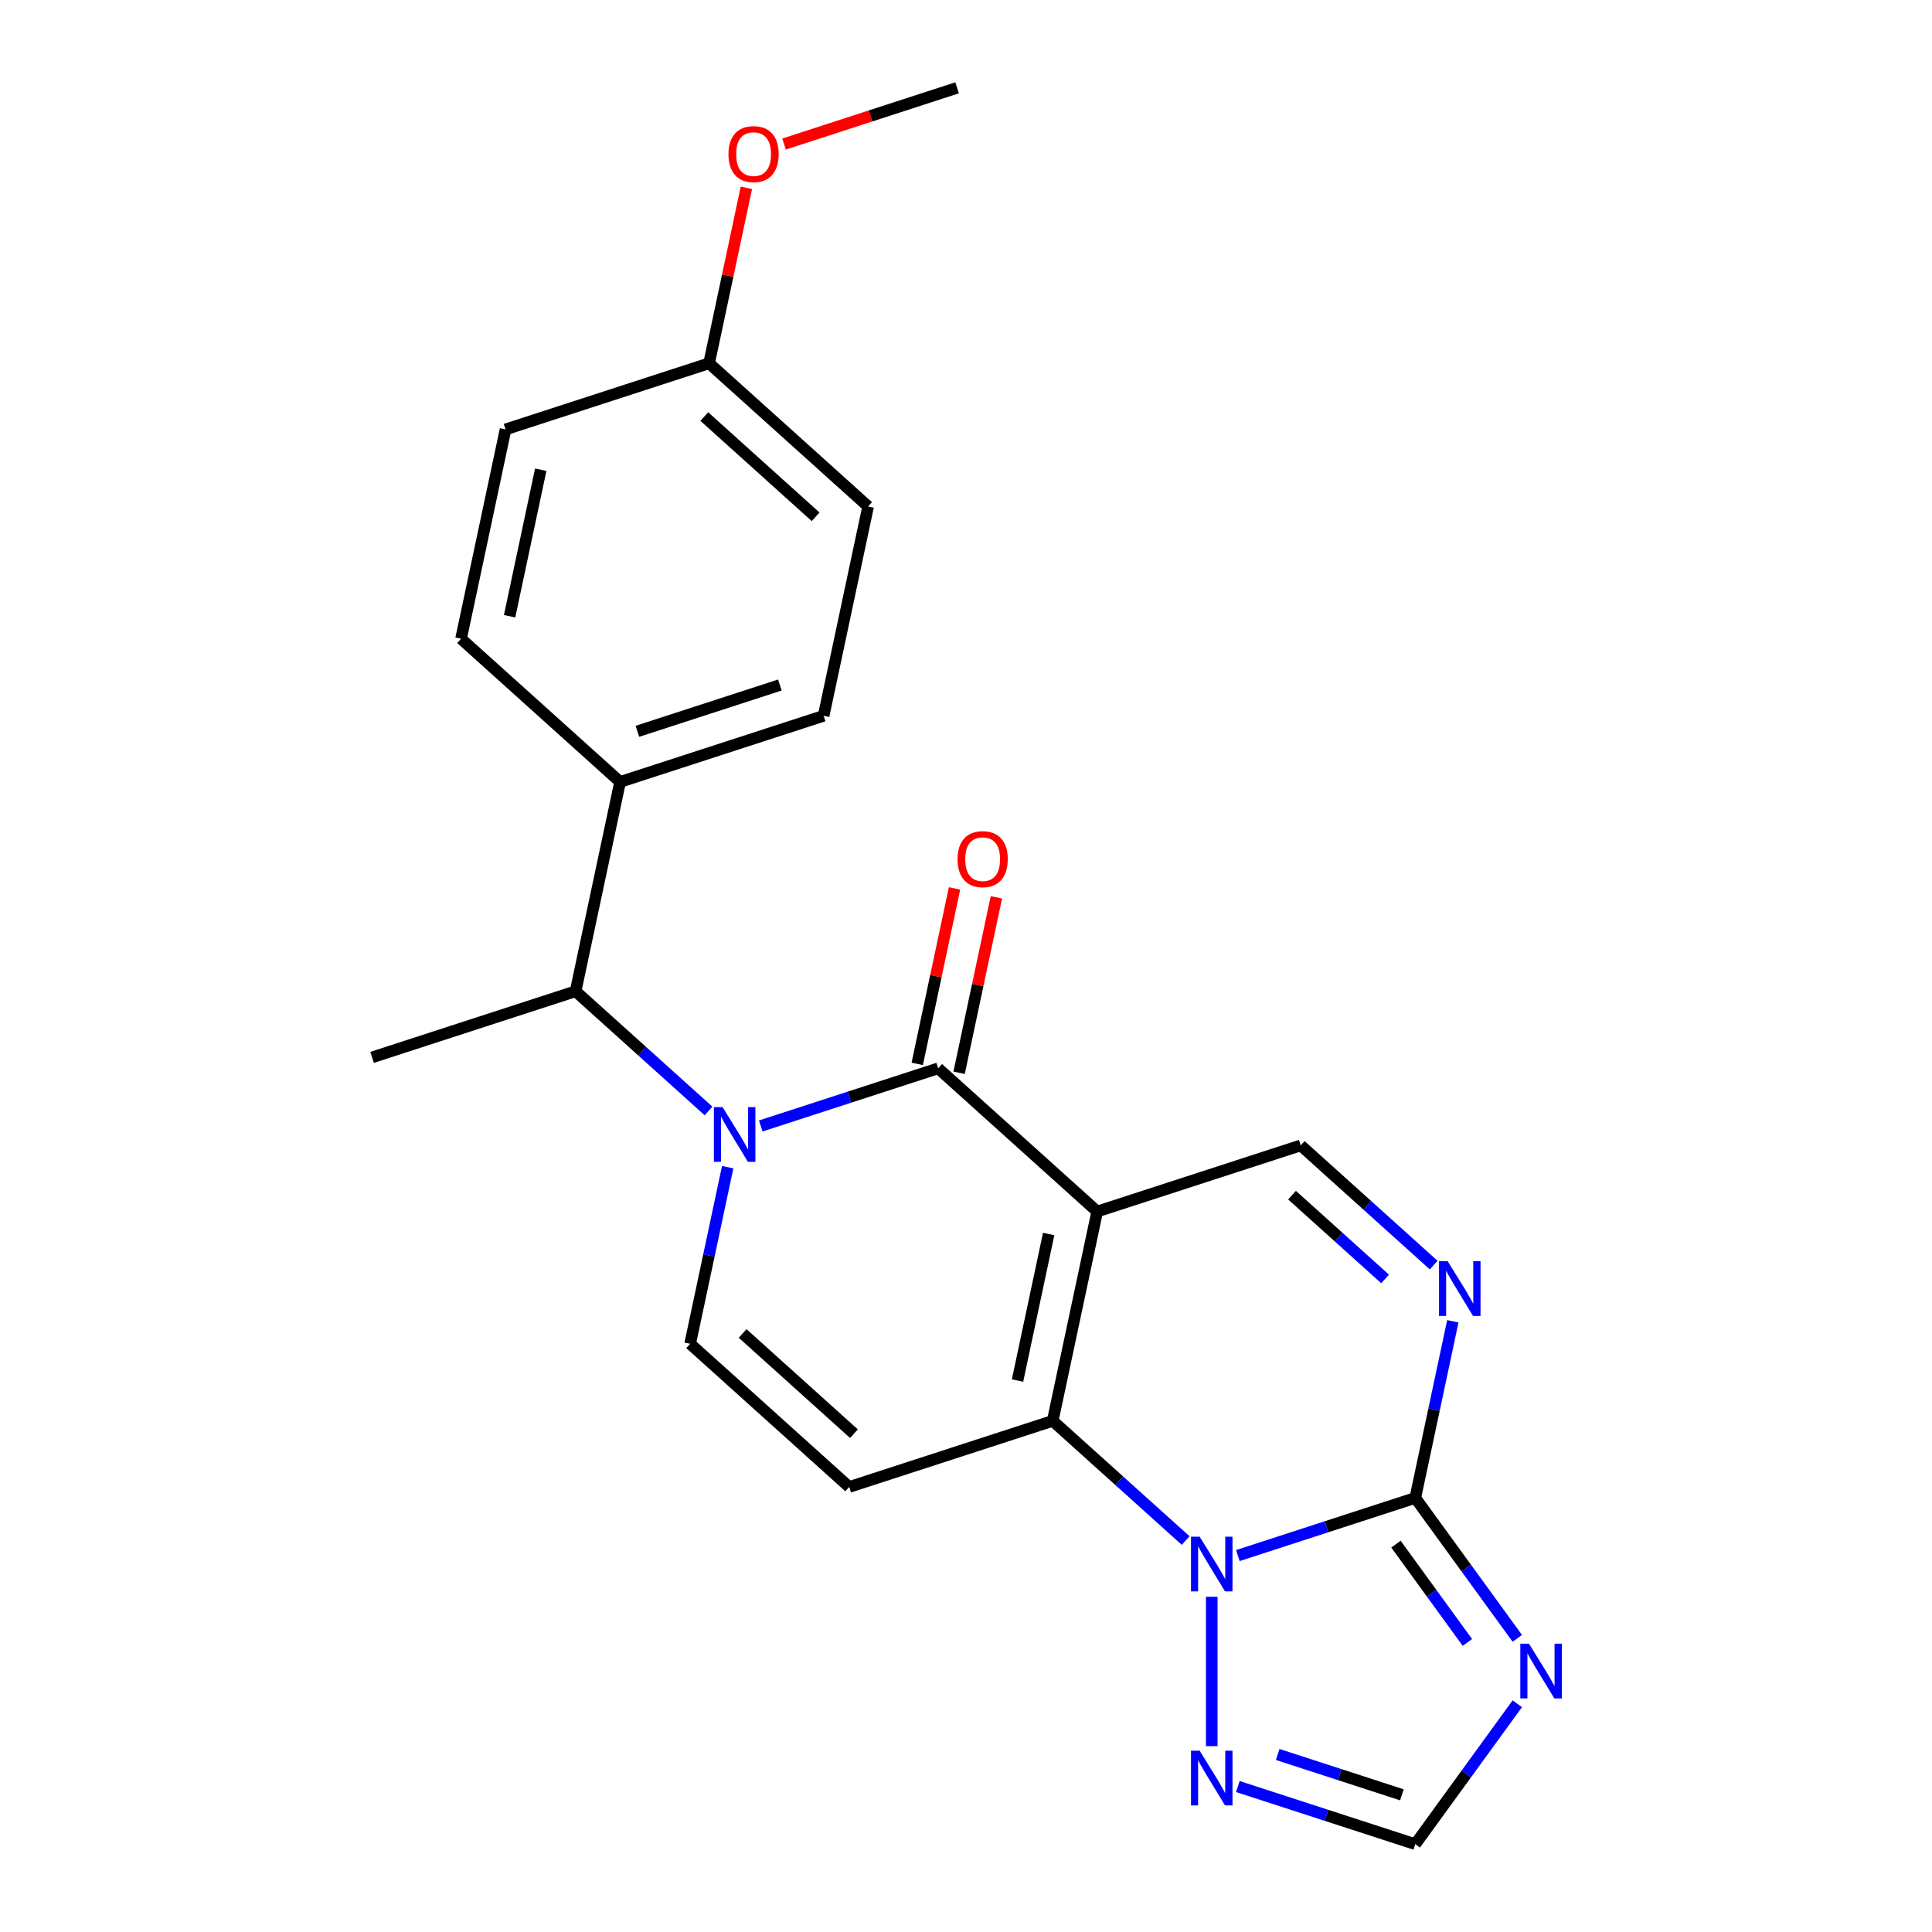 <?xml version='1.0' encoding='iso-8859-1'?>
<svg version='1.1' baseProfile='full'
              xmlns='http://www.w3.org/2000/svg'
                      xmlns:rdkit='http://www.rdkit.org/xml'
                      xmlns:xlink='http://www.w3.org/1999/xlink'
                  xml:space='preserve'
width='1000px' height='1000px' viewBox='0 0 1000 1000'>
<!-- END OF HEADER -->
<rect style='opacity:1.0;fill:#FFFFFF;stroke:none' width='1000' height='1000' x='0' y='0'> </rect>
<path class='bond-0' d='M 567.911,627.082 L 544.881,735.43' style='fill:none;fill-rule:evenodd;stroke:#000000;stroke-width:6px;stroke-linecap:butt;stroke-linejoin:miter;stroke-opacity:1' />
<path class='bond-0' d='M 542.787,638.728 L 526.666,714.571' style='fill:none;fill-rule:evenodd;stroke:#000000;stroke-width:6px;stroke-linecap:butt;stroke-linejoin:miter;stroke-opacity:1' />
<path class='bond-1' d='M 567.911,627.082 L 485.594,552.964' style='fill:none;fill-rule:evenodd;stroke:#000000;stroke-width:6px;stroke-linecap:butt;stroke-linejoin:miter;stroke-opacity:1' />
<path class='bond-9' d='M 567.911,627.082 L 673.258,592.853' style='fill:none;fill-rule:evenodd;stroke:#000000;stroke-width:6px;stroke-linecap:butt;stroke-linejoin:miter;stroke-opacity:1' />
<path class='bond-3' d='M 544.881,735.43 L 579.285,766.407' style='fill:none;fill-rule:evenodd;stroke:#000000;stroke-width:6px;stroke-linecap:butt;stroke-linejoin:miter;stroke-opacity:1' />
<path class='bond-3' d='M 579.285,766.407 L 613.689,797.384' style='fill:none;fill-rule:evenodd;stroke:#0000FF;stroke-width:6px;stroke-linecap:butt;stroke-linejoin:miter;stroke-opacity:1' />
<path class='bond-6' d='M 544.881,735.43 L 439.534,769.659' style='fill:none;fill-rule:evenodd;stroke:#000000;stroke-width:6px;stroke-linecap:butt;stroke-linejoin:miter;stroke-opacity:1' />
<path class='bond-2' d='M 485.594,552.964 L 439.675,567.883' style='fill:none;fill-rule:evenodd;stroke:#000000;stroke-width:6px;stroke-linecap:butt;stroke-linejoin:miter;stroke-opacity:1' />
<path class='bond-2' d='M 439.675,567.883 L 393.757,582.803' style='fill:none;fill-rule:evenodd;stroke:#0000FF;stroke-width:6px;stroke-linecap:butt;stroke-linejoin:miter;stroke-opacity:1' />
<path class='bond-13' d='M 496.429,555.267 L 506.081,509.857' style='fill:none;fill-rule:evenodd;stroke:#000000;stroke-width:6px;stroke-linecap:butt;stroke-linejoin:miter;stroke-opacity:1' />
<path class='bond-13' d='M 506.081,509.857 L 515.733,464.448' style='fill:none;fill-rule:evenodd;stroke:#FF0000;stroke-width:6px;stroke-linecap:butt;stroke-linejoin:miter;stroke-opacity:1' />
<path class='bond-13' d='M 474.759,550.661 L 484.411,505.251' style='fill:none;fill-rule:evenodd;stroke:#000000;stroke-width:6px;stroke-linecap:butt;stroke-linejoin:miter;stroke-opacity:1' />
<path class='bond-13' d='M 484.411,505.251 L 494.064,459.842' style='fill:none;fill-rule:evenodd;stroke:#FF0000;stroke-width:6px;stroke-linecap:butt;stroke-linejoin:miter;stroke-opacity:1' />
<path class='bond-8' d='M 376.649,604.122 L 366.933,649.831' style='fill:none;fill-rule:evenodd;stroke:#0000FF;stroke-width:6px;stroke-linecap:butt;stroke-linejoin:miter;stroke-opacity:1' />
<path class='bond-8' d='M 366.933,649.831 L 357.217,695.54' style='fill:none;fill-rule:evenodd;stroke:#000000;stroke-width:6px;stroke-linecap:butt;stroke-linejoin:miter;stroke-opacity:1' />
<path class='bond-12' d='M 366.738,575.029 L 332.334,544.052' style='fill:none;fill-rule:evenodd;stroke:#0000FF;stroke-width:6px;stroke-linecap:butt;stroke-linejoin:miter;stroke-opacity:1' />
<path class='bond-12' d='M 332.334,544.052 L 297.931,513.074' style='fill:none;fill-rule:evenodd;stroke:#000000;stroke-width:6px;stroke-linecap:butt;stroke-linejoin:miter;stroke-opacity:1' />
<path class='bond-10' d='M 627.198,826.477 L 627.198,903.81' style='fill:none;fill-rule:evenodd;stroke:#0000FF;stroke-width:6px;stroke-linecap:butt;stroke-linejoin:miter;stroke-opacity:1' />
<path class='bond-23' d='M 640.707,805.159 L 686.626,790.239' style='fill:none;fill-rule:evenodd;stroke:#0000FF;stroke-width:6px;stroke-linecap:butt;stroke-linejoin:miter;stroke-opacity:1' />
<path class='bond-23' d='M 686.626,790.239 L 732.545,775.319' style='fill:none;fill-rule:evenodd;stroke:#000000;stroke-width:6px;stroke-linecap:butt;stroke-linejoin:miter;stroke-opacity:1' />
<path class='bond-4' d='M 732.545,775.319 L 742.26,729.61' style='fill:none;fill-rule:evenodd;stroke:#000000;stroke-width:6px;stroke-linecap:butt;stroke-linejoin:miter;stroke-opacity:1' />
<path class='bond-4' d='M 742.26,729.61 L 751.976,683.9' style='fill:none;fill-rule:evenodd;stroke:#0000FF;stroke-width:6px;stroke-linecap:butt;stroke-linejoin:miter;stroke-opacity:1' />
<path class='bond-5' d='M 732.545,775.319 L 758.949,811.661' style='fill:none;fill-rule:evenodd;stroke:#000000;stroke-width:6px;stroke-linecap:butt;stroke-linejoin:miter;stroke-opacity:1' />
<path class='bond-5' d='M 758.949,811.661 L 785.353,848.003' style='fill:none;fill-rule:evenodd;stroke:#0000FF;stroke-width:6px;stroke-linecap:butt;stroke-linejoin:miter;stroke-opacity:1' />
<path class='bond-5' d='M 722.543,799.243 L 741.026,824.682' style='fill:none;fill-rule:evenodd;stroke:#000000;stroke-width:6px;stroke-linecap:butt;stroke-linejoin:miter;stroke-opacity:1' />
<path class='bond-5' d='M 741.026,824.682 L 759.509,850.122' style='fill:none;fill-rule:evenodd;stroke:#0000FF;stroke-width:6px;stroke-linecap:butt;stroke-linejoin:miter;stroke-opacity:1' />
<path class='bond-25' d='M 785.353,881.861 L 758.949,918.203' style='fill:none;fill-rule:evenodd;stroke:#0000FF;stroke-width:6px;stroke-linecap:butt;stroke-linejoin:miter;stroke-opacity:1' />
<path class='bond-25' d='M 758.949,918.203 L 732.545,954.545' style='fill:none;fill-rule:evenodd;stroke:#000000;stroke-width:6px;stroke-linecap:butt;stroke-linejoin:miter;stroke-opacity:1' />
<path class='bond-24' d='M 439.534,769.659 L 357.217,695.54' style='fill:none;fill-rule:evenodd;stroke:#000000;stroke-width:6px;stroke-linecap:butt;stroke-linejoin:miter;stroke-opacity:1' />
<path class='bond-24' d='M 442.01,742.078 L 384.389,690.195' style='fill:none;fill-rule:evenodd;stroke:#000000;stroke-width:6px;stroke-linecap:butt;stroke-linejoin:miter;stroke-opacity:1' />
<path class='bond-7' d='M 742.065,654.807 L 707.662,623.83' style='fill:none;fill-rule:evenodd;stroke:#0000FF;stroke-width:6px;stroke-linecap:butt;stroke-linejoin:miter;stroke-opacity:1' />
<path class='bond-7' d='M 707.662,623.83 L 673.258,592.853' style='fill:none;fill-rule:evenodd;stroke:#000000;stroke-width:6px;stroke-linecap:butt;stroke-linejoin:miter;stroke-opacity:1' />
<path class='bond-7' d='M 716.921,661.978 L 692.838,640.293' style='fill:none;fill-rule:evenodd;stroke:#0000FF;stroke-width:6px;stroke-linecap:butt;stroke-linejoin:miter;stroke-opacity:1' />
<path class='bond-7' d='M 692.838,640.293 L 668.755,618.609' style='fill:none;fill-rule:evenodd;stroke:#000000;stroke-width:6px;stroke-linecap:butt;stroke-linejoin:miter;stroke-opacity:1' />
<path class='bond-11' d='M 640.707,924.706 L 686.626,939.626' style='fill:none;fill-rule:evenodd;stroke:#0000FF;stroke-width:6px;stroke-linecap:butt;stroke-linejoin:miter;stroke-opacity:1' />
<path class='bond-11' d='M 686.626,939.626 L 732.545,954.545' style='fill:none;fill-rule:evenodd;stroke:#000000;stroke-width:6px;stroke-linecap:butt;stroke-linejoin:miter;stroke-opacity:1' />
<path class='bond-11' d='M 661.329,908.112 L 693.472,918.556' style='fill:none;fill-rule:evenodd;stroke:#0000FF;stroke-width:6px;stroke-linecap:butt;stroke-linejoin:miter;stroke-opacity:1' />
<path class='bond-11' d='M 693.472,918.556 L 725.615,929' style='fill:none;fill-rule:evenodd;stroke:#000000;stroke-width:6px;stroke-linecap:butt;stroke-linejoin:miter;stroke-opacity:1' />
<path class='bond-14' d='M 297.931,513.074 L 320.961,404.727' style='fill:none;fill-rule:evenodd;stroke:#000000;stroke-width:6px;stroke-linecap:butt;stroke-linejoin:miter;stroke-opacity:1' />
<path class='bond-21' d='M 297.931,513.074 L 192.584,547.304' style='fill:none;fill-rule:evenodd;stroke:#000000;stroke-width:6px;stroke-linecap:butt;stroke-linejoin:miter;stroke-opacity:1' />
<path class='bond-15' d='M 320.961,404.727 L 426.307,370.498' style='fill:none;fill-rule:evenodd;stroke:#000000;stroke-width:6px;stroke-linecap:butt;stroke-linejoin:miter;stroke-opacity:1' />
<path class='bond-15' d='M 329.917,378.523 L 403.66,354.563' style='fill:none;fill-rule:evenodd;stroke:#000000;stroke-width:6px;stroke-linecap:butt;stroke-linejoin:miter;stroke-opacity:1' />
<path class='bond-16' d='M 320.961,404.727 L 238.644,330.608' style='fill:none;fill-rule:evenodd;stroke:#000000;stroke-width:6px;stroke-linecap:butt;stroke-linejoin:miter;stroke-opacity:1' />
<path class='bond-19' d='M 426.307,370.498 L 449.337,262.15' style='fill:none;fill-rule:evenodd;stroke:#000000;stroke-width:6px;stroke-linecap:butt;stroke-linejoin:miter;stroke-opacity:1' />
<path class='bond-18' d='M 238.644,330.608 L 261.674,222.261' style='fill:none;fill-rule:evenodd;stroke:#000000;stroke-width:6px;stroke-linecap:butt;stroke-linejoin:miter;stroke-opacity:1' />
<path class='bond-18' d='M 263.768,318.962 L 279.889,243.119' style='fill:none;fill-rule:evenodd;stroke:#000000;stroke-width:6px;stroke-linecap:butt;stroke-linejoin:miter;stroke-opacity:1' />
<path class='bond-17' d='M 367.021,188.031 L 261.674,222.261' style='fill:none;fill-rule:evenodd;stroke:#000000;stroke-width:6px;stroke-linecap:butt;stroke-linejoin:miter;stroke-opacity:1' />
<path class='bond-20' d='M 367.021,188.031 L 376.673,142.622' style='fill:none;fill-rule:evenodd;stroke:#000000;stroke-width:6px;stroke-linecap:butt;stroke-linejoin:miter;stroke-opacity:1' />
<path class='bond-20' d='M 376.673,142.622 L 386.325,97.213' style='fill:none;fill-rule:evenodd;stroke:#FF0000;stroke-width:6px;stroke-linecap:butt;stroke-linejoin:miter;stroke-opacity:1' />
<path class='bond-26' d='M 367.021,188.031 L 449.337,262.15' style='fill:none;fill-rule:evenodd;stroke:#000000;stroke-width:6px;stroke-linecap:butt;stroke-linejoin:miter;stroke-opacity:1' />
<path class='bond-26' d='M 364.544,215.613 L 422.166,267.495' style='fill:none;fill-rule:evenodd;stroke:#000000;stroke-width:6px;stroke-linecap:butt;stroke-linejoin:miter;stroke-opacity:1' />
<path class='bond-22' d='M 405.82,74.56 L 450.609,60.007' style='fill:none;fill-rule:evenodd;stroke:#FF0000;stroke-width:6px;stroke-linecap:butt;stroke-linejoin:miter;stroke-opacity:1' />
<path class='bond-22' d='M 450.609,60.007 L 495.397,45.455' style='fill:none;fill-rule:evenodd;stroke:#000000;stroke-width:6px;stroke-linecap:butt;stroke-linejoin:miter;stroke-opacity:1' />
<path  class='atom-3' d='M 373.987 573.033
L 383.267 588.033
Q 384.187 589.513, 385.667 592.193
Q 387.147 594.873, 387.227 595.033
L 387.227 573.033
L 390.987 573.033
L 390.987 601.353
L 387.107 601.353
L 377.147 584.953
Q 375.987 583.033, 374.747 580.833
Q 373.547 578.633, 373.187 577.953
L 373.187 601.353
L 369.507 601.353
L 369.507 573.033
L 373.987 573.033
' fill='#0000FF'/>
<path  class='atom-4' d='M 620.938 795.388
L 630.218 810.388
Q 631.138 811.868, 632.618 814.548
Q 634.098 817.228, 634.178 817.388
L 634.178 795.388
L 637.938 795.388
L 637.938 823.708
L 634.058 823.708
L 624.098 807.308
Q 622.938 805.388, 621.698 803.188
Q 620.498 800.988, 620.138 800.308
L 620.138 823.708
L 616.458 823.708
L 616.458 795.388
L 620.938 795.388
' fill='#0000FF'/>
<path  class='atom-6' d='M 791.393 850.772
L 800.673 865.772
Q 801.593 867.252, 803.073 869.932
Q 804.553 872.612, 804.633 872.772
L 804.633 850.772
L 808.393 850.772
L 808.393 879.092
L 804.513 879.092
L 794.553 862.692
Q 793.393 860.772, 792.153 858.572
Q 790.953 856.372, 790.593 855.692
L 790.593 879.092
L 786.913 879.092
L 786.913 850.772
L 791.393 850.772
' fill='#0000FF'/>
<path  class='atom-8' d='M 749.315 652.811
L 758.595 667.811
Q 759.515 669.291, 760.995 671.971
Q 762.475 674.651, 762.555 674.811
L 762.555 652.811
L 766.315 652.811
L 766.315 681.131
L 762.435 681.131
L 752.475 664.731
Q 751.315 662.811, 750.075 660.611
Q 748.875 658.411, 748.515 657.731
L 748.515 681.131
L 744.835 681.131
L 744.835 652.811
L 749.315 652.811
' fill='#0000FF'/>
<path  class='atom-11' d='M 620.938 906.156
L 630.218 921.156
Q 631.138 922.636, 632.618 925.316
Q 634.098 927.996, 634.178 928.156
L 634.178 906.156
L 637.938 906.156
L 637.938 934.476
L 634.058 934.476
L 624.098 918.076
Q 622.938 916.156, 621.698 913.956
Q 620.498 911.756, 620.138 911.076
L 620.138 934.476
L 616.458 934.476
L 616.458 906.156
L 620.938 906.156
' fill='#0000FF'/>
<path  class='atom-14' d='M 495.624 444.696
Q 495.624 437.896, 498.984 434.096
Q 502.344 430.296, 508.624 430.296
Q 514.904 430.296, 518.264 434.096
Q 521.624 437.896, 521.624 444.696
Q 521.624 451.576, 518.224 455.496
Q 514.824 459.376, 508.624 459.376
Q 502.384 459.376, 498.984 455.496
Q 495.624 451.616, 495.624 444.696
M 508.624 456.176
Q 512.944 456.176, 515.264 453.296
Q 517.624 450.376, 517.624 444.696
Q 517.624 439.136, 515.264 436.336
Q 512.944 433.496, 508.624 433.496
Q 504.304 433.496, 501.944 436.296
Q 499.624 439.096, 499.624 444.696
Q 499.624 450.416, 501.944 453.296
Q 504.304 456.176, 508.624 456.176
' fill='#FF0000'/>
<path  class='atom-21' d='M 377.051 79.764
Q 377.051 72.964, 380.411 69.164
Q 383.771 65.364, 390.051 65.364
Q 396.331 65.364, 399.691 69.164
Q 403.051 72.964, 403.051 79.764
Q 403.051 86.644, 399.651 90.564
Q 396.251 94.444, 390.051 94.444
Q 383.811 94.444, 380.411 90.564
Q 377.051 86.684, 377.051 79.764
M 390.051 91.244
Q 394.371 91.244, 396.691 88.364
Q 399.051 85.444, 399.051 79.764
Q 399.051 74.204, 396.691 71.404
Q 394.371 68.564, 390.051 68.564
Q 385.731 68.564, 383.371 71.364
Q 381.051 74.164, 381.051 79.764
Q 381.051 85.484, 383.371 88.364
Q 385.731 91.244, 390.051 91.244
' fill='#FF0000'/>
</svg>
